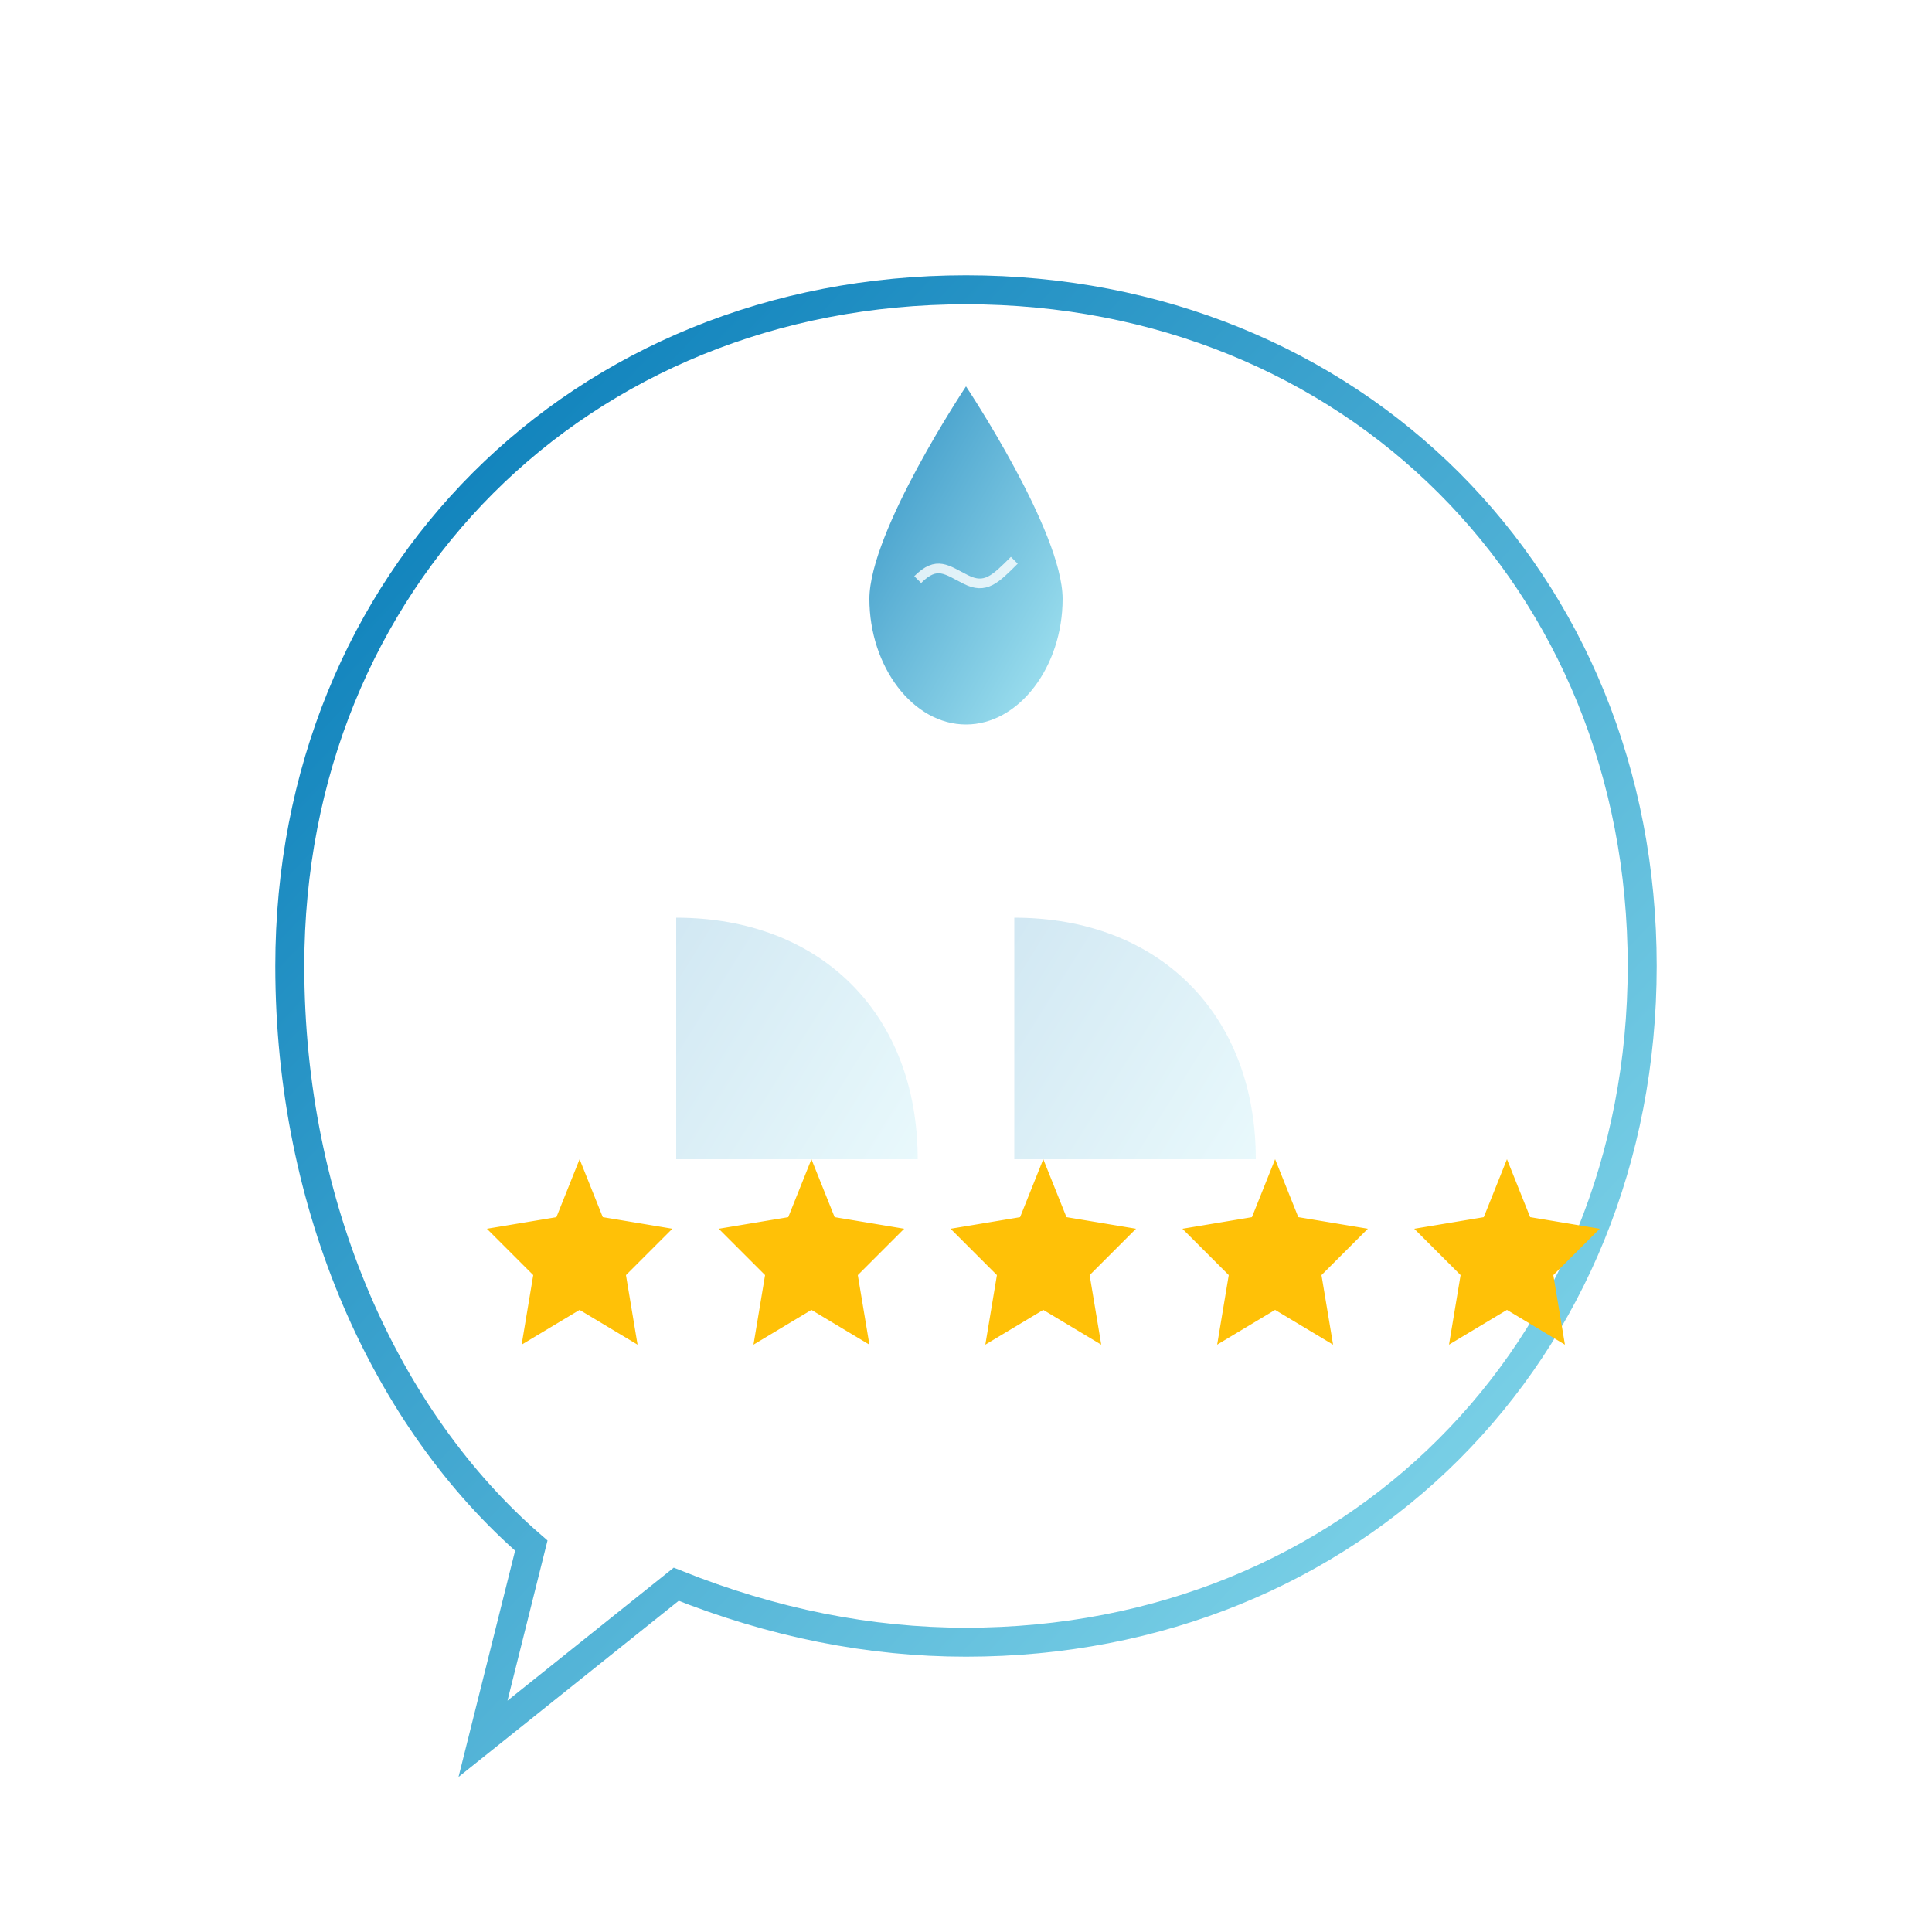 <svg xmlns="http://www.w3.org/2000/svg" viewBox="0 0 200 200">
  <defs>
    <linearGradient id="testimonial-gradient" x1="0%" y1="0%" x2="100%" y2="100%">
      <stop offset="0%" stop-color="#0077b6" />
      <stop offset="100%" stop-color="#90e0ef" />
    </linearGradient>
    <filter id="testimonial-shadow" x="-10%" y="-10%" width="120%" height="120%">
      <feDropShadow dx="2" dy="2" stdDeviation="2" flood-color="#000000" flood-opacity="0.2" />
    </filter>
  </defs>
  
  <!-- Quote bubble -->
  <path d="M30,100 C30,60 60,30 100,30 C140,30 170,60 170,100 C170,140 140,170 100,170 C90,170 80,168 70,164 L50,180 L55,160 C40,147 30,125 30,100 Z" 
        fill="#ffffff" 
        stroke="url(#testimonial-gradient)" 
        stroke-width="3" 
        filter="url(#testimonial-shadow)" />
  
  <!-- Quote marks -->
  <g transform="translate(70, 80)">
    <path d="M0,0 L0,40 L25,40 C25,25 15,15 0,15 L0,0 Z" fill="url(#testimonial-gradient)" opacity="0.2" />
    <path d="M35,0 L35,40 L60,40 C60,25 50,15 35,15 L35,0 Z" fill="url(#testimonial-gradient)" opacity="0.2" />
  </g>
  
  <!-- Rating stars -->
  <g transform="translate(60, 120)">
    <!-- Star 1 -->
    <path d="M0,0 L2,5 L8,6 L4,10 L5,16 L0,13 L-5,16 L-4,10 L-8,6 L-2,5 Z" fill="#ffc107" transform="scale(1.2)" />
    
    <!-- Star 2 -->
    <path d="M20,0 L22,5 L28,6 L24,10 L25,16 L20,13 L15,16 L16,10 L12,6 L18,5 Z" fill="#ffc107" transform="scale(1.2)" />
    
    <!-- Star 3 -->
    <path d="M40,0 L42,5 L48,6 L44,10 L45,16 L40,13 L35,16 L36,10 L32,6 L38,5 Z" fill="#ffc107" transform="scale(1.2)" />
    
    <!-- Star 4 -->
    <path d="M60,0 L62,5 L68,6 L64,10 L65,16 L60,13 L55,16 L56,10 L52,6 L58,5 Z" fill="#ffc107" transform="scale(1.2)" />
    
    <!-- Star 5 -->
    <path d="M80,0 L82,5 L88,6 L84,10 L85,16 L80,13 L75,16 L76,10 L72,6 L78,5 Z" fill="#ffc107" transform="scale(1.2)" />
  </g>
  
  <!-- Water droplet branding -->
  <path d="M100,40 C100,40 90,55 90,62 C90,69 94.5,75 100,75 C105.5,75 110,69 110,62 C110,55 100,40 100,40 Z" 
        fill="url(#testimonial-gradient)" 
        opacity="0.8" />
  
  <!-- Small wave inside droplet -->
  <path d="M95,60 C97,58 98,59 100,60 C102,61 103,60 105,58" 
        stroke="#ffffff" 
        stroke-width="1" 
        fill="none" 
        opacity="0.8" />
</svg>
